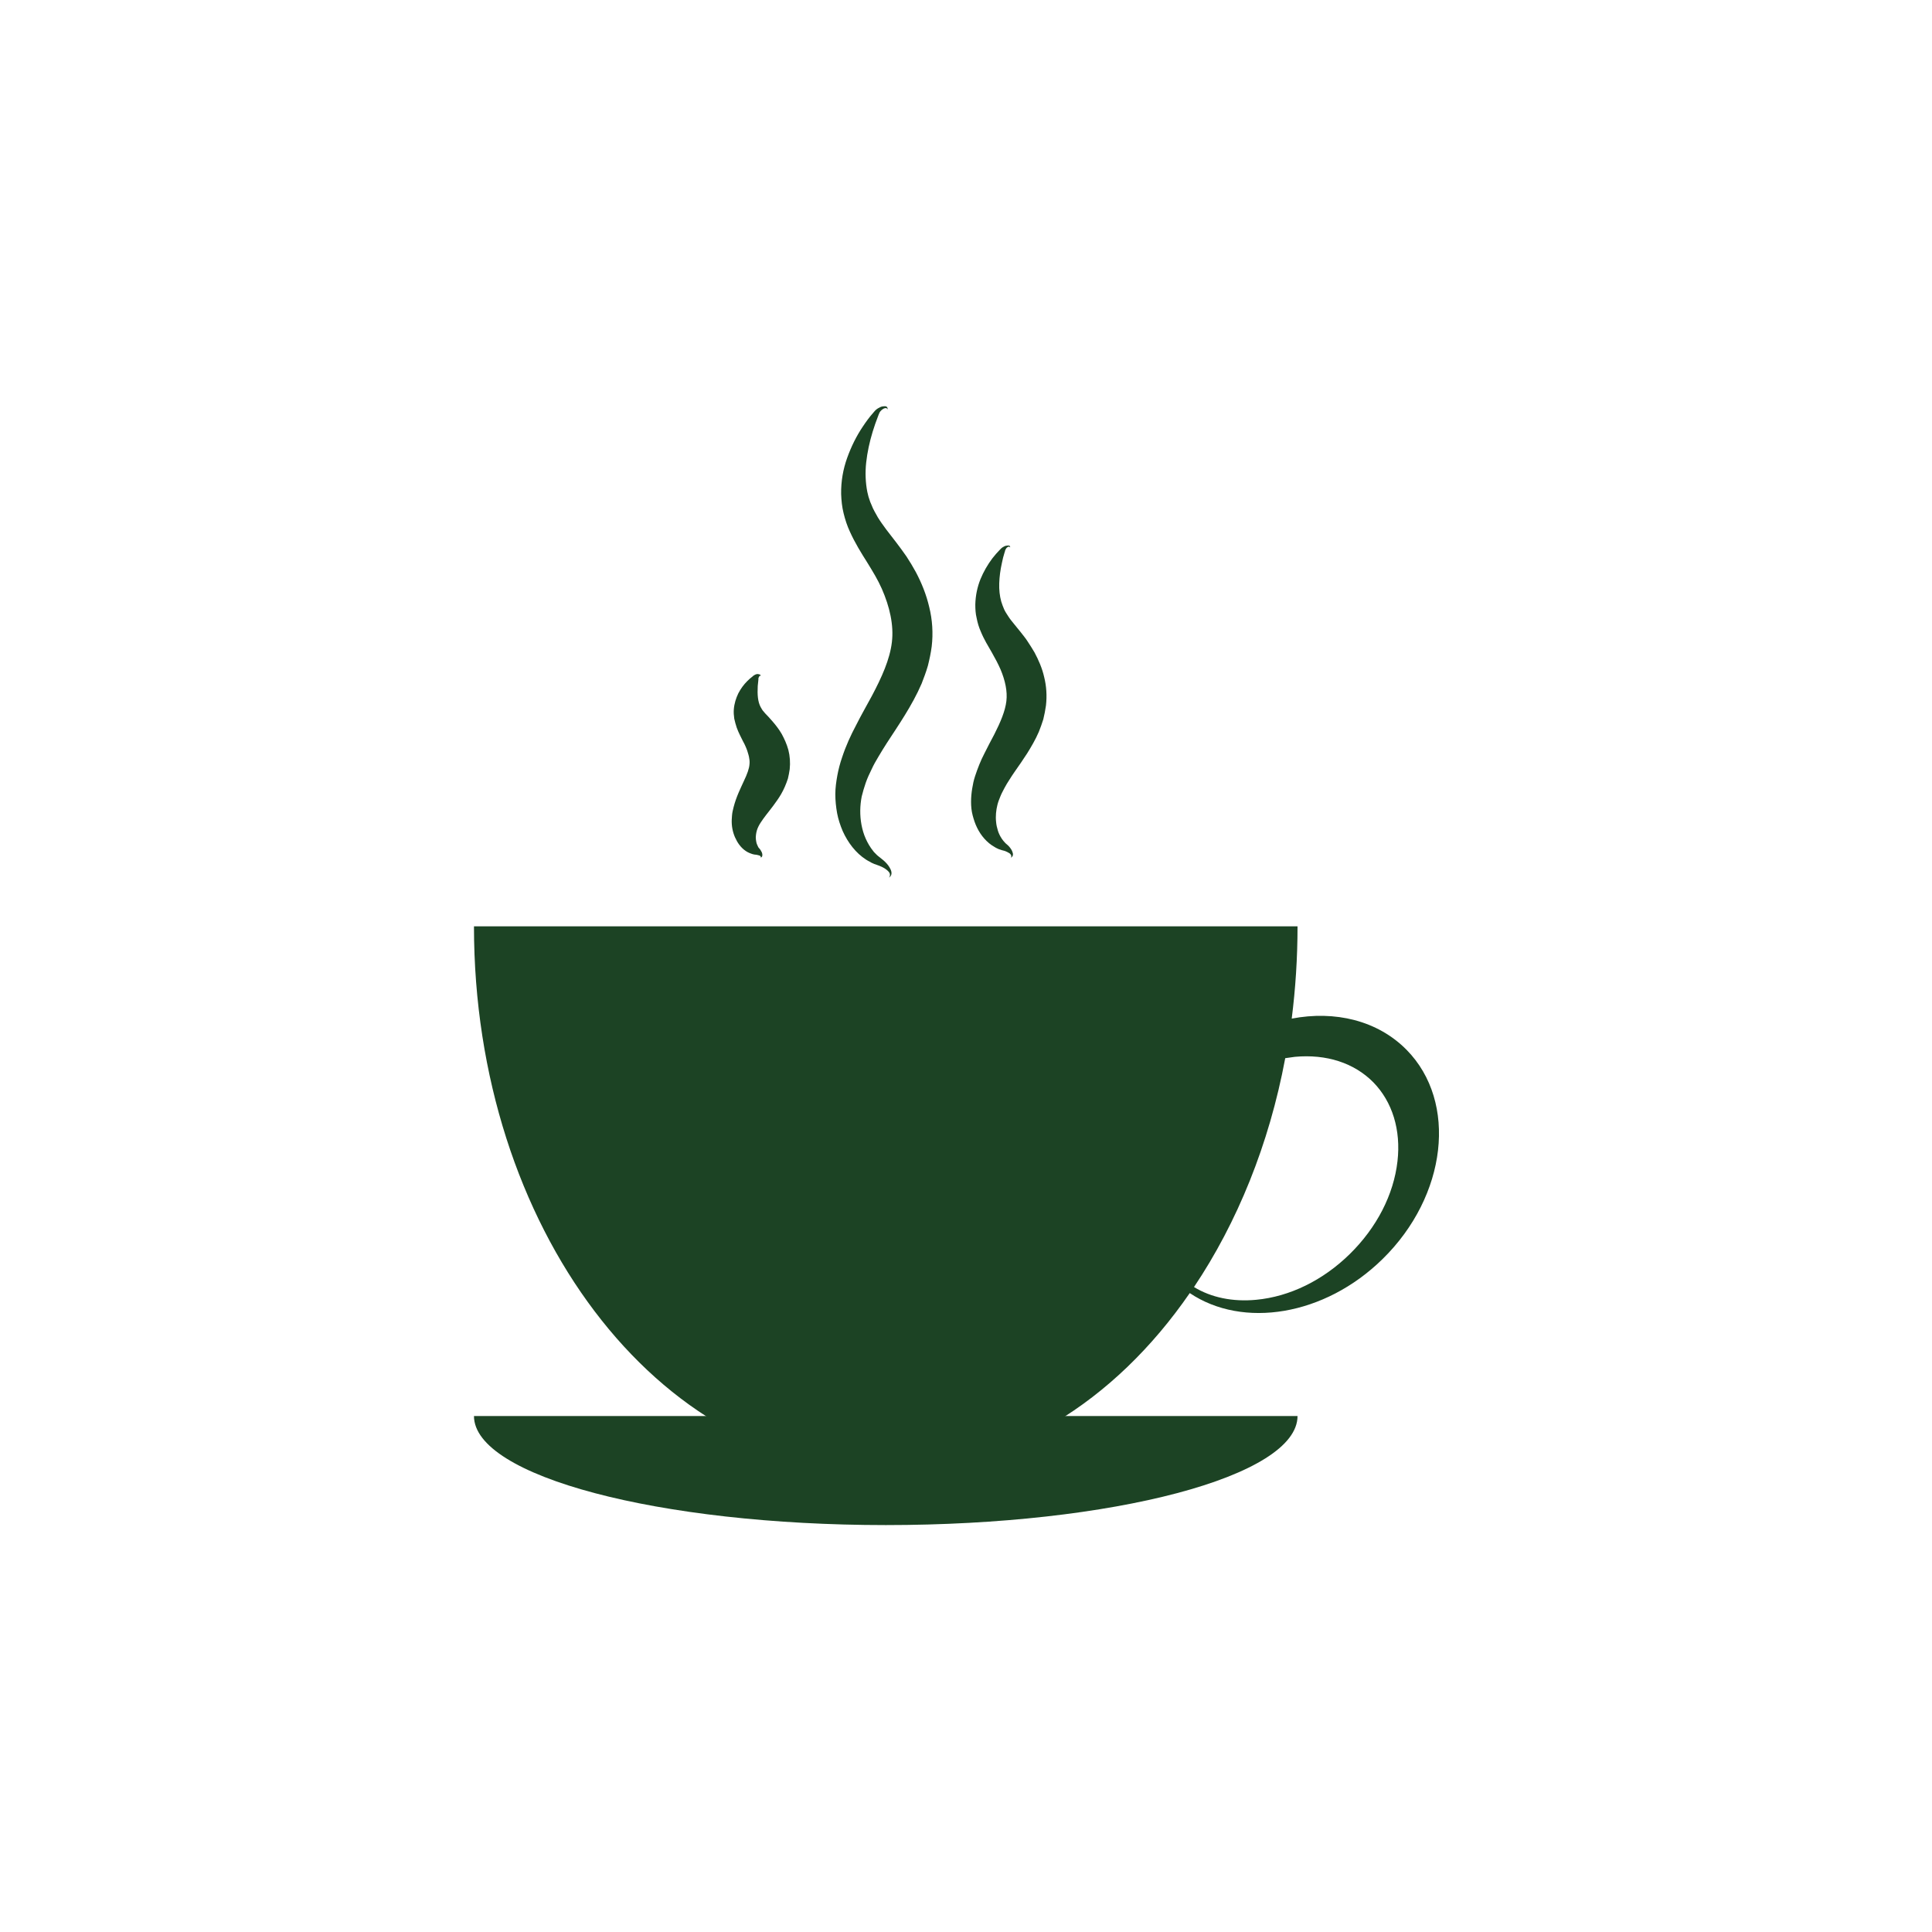 <svg xmlns="http://www.w3.org/2000/svg" xmlns:xlink="http://www.w3.org/1999/xlink" width="1080" zoomAndPan="magnify" viewBox="0 0 810 810" height="1080" preserveAspectRatio="xMidYMid meet" version="1.0"><defs><clipPath id="fde874f950"><path d="M 198.715 593 L 544 593 L 544 639.602 L 198.715 639.602 Z M 198.715 593 " clip-rule="nonzero"/></clipPath><clipPath id="cb9cea513b"><path d="M 198.715 388 L 604 388 L 604 617 L 198.715 617 Z M 198.715 388 " clip-rule="nonzero"/></clipPath><clipPath id="56c66ec429"><path d="M 350 170.102 L 391 170.102 L 391 368 L 350 368 Z M 350 170.102 " clip-rule="nonzero"/></clipPath></defs><g clip-path="url(#fde874f950)"><path fill="#1c4324" d="M 543.996 593.668 C 543.996 618.965 466.746 639.395 371.402 639.395 C 276.059 639.395 198.715 618.871 198.715 593.668 " fill-opacity="1" fill-rule="nonzero"/></g><g clip-path="url(#cb9cea513b)"><path fill="#1c4324" d="M 589.746 440.176 C 577.559 427.809 559.652 423.59 541.559 427.059 C 543.152 414.504 543.996 401.57 543.996 388.359 L 198.715 388.359 C 198.715 514.391 275.965 616.531 371.309 616.531 C 421.84 616.531 467.309 587.855 498.809 542.129 C 521.121 557.121 555.34 551.688 579.621 527.887 C 606.715 501.367 611.215 462.012 589.746 440.176 Z M 585.902 486.844 C 584.309 500.898 577.184 514.672 565.934 525.73 C 554.684 536.789 540.715 543.629 526.652 544.941 C 516.809 545.875 507.809 544.004 500.59 539.598 C 518.684 512.613 532.09 479.816 538.84 443.645 C 540.152 443.457 541.559 443.27 542.871 443.082 C 556.09 441.863 567.715 445.613 575.777 453.766 C 583.746 461.918 587.402 473.723 585.902 486.844 Z M 585.902 486.844 " fill-opacity="1" fill-rule="nonzero"/></g><g clip-path="url(#56c66ec429)"><path fill="#1c4324" d="M 372.246 171.715 C 371.965 171.152 371.402 170.965 370.934 171.152 C 370.465 171.246 369.996 171.621 369.621 171.902 C 369.246 172.277 368.871 172.648 368.684 173.117 C 368.59 173.305 368.496 173.586 368.402 173.773 L 368.121 174.523 C 367.277 176.68 366.527 178.836 365.871 180.988 C 364.559 185.301 363.621 189.609 363.152 193.922 C 362.684 198.137 362.871 202.355 363.621 206.195 C 363.902 207.133 363.996 208.07 364.371 209.008 L 364.84 210.414 L 365.402 211.727 C 366.059 213.504 367.09 215.191 368.027 216.879 C 369.059 218.566 370.277 220.254 371.59 222.031 L 375.715 227.375 C 377.121 229.246 378.621 231.215 380.027 233.277 C 381.434 235.434 382.746 237.586 383.965 239.836 C 386.402 244.43 388.371 249.301 389.59 254.547 C 390.902 259.797 391.277 265.512 390.621 271.039 C 390.246 273.852 389.684 276.477 389.027 279.098 C 388.277 281.723 387.34 284.16 386.402 286.594 C 384.34 291.375 381.902 295.684 379.371 299.809 C 376.84 303.93 374.309 307.68 371.871 311.426 C 370.652 313.301 369.527 315.176 368.402 317.051 C 367.277 318.922 366.246 320.703 365.402 322.578 C 364.465 324.453 363.621 326.324 362.965 328.199 C 362.309 330.074 361.746 332.043 361.277 333.918 C 360.527 337.758 360.434 341.789 361.184 345.816 C 361.559 347.785 362.121 349.754 362.965 351.625 C 363.809 353.5 364.84 355.281 366.152 356.875 C 366.434 357.344 366.902 357.625 367.184 358 C 367.371 358.188 367.559 358.375 367.746 358.562 L 368.309 359.027 C 369.059 359.684 370.184 360.434 371.121 361.371 C 372.059 362.309 372.809 363.246 373.371 364.465 C 373.652 365.027 373.84 365.777 373.746 366.434 C 373.652 367.086 373.184 367.648 372.715 367.93 C 373.09 367.461 373.184 366.898 373.09 366.434 C 372.996 365.965 372.715 365.59 372.34 365.215 C 371.59 364.465 370.652 363.902 369.715 363.434 C 368.684 362.965 367.84 362.684 366.527 362.215 L 365.684 361.84 C 365.402 361.746 365.121 361.559 364.84 361.371 C 364.277 361.09 363.715 360.809 363.152 360.434 C 358.746 357.625 355.465 353.219 353.309 348.441 C 352.277 346.004 351.434 343.473 350.965 340.945 C 350.496 338.32 350.215 335.695 350.215 332.98 C 350.215 330.262 350.59 327.73 351.059 325.109 C 351.527 322.578 352.184 320.047 353.027 317.613 C 354.621 312.738 356.684 308.242 358.934 304.023 C 361.09 299.715 363.434 295.684 365.496 291.844 C 369.621 284.066 373.09 276.477 373.934 269.168 C 374.777 262.043 372.996 254.359 369.715 246.863 C 368.871 244.992 367.934 243.117 366.902 241.336 C 365.871 239.555 364.746 237.68 363.527 235.715 C 361.09 231.871 358.465 227.656 356.309 222.875 C 355.184 220.441 354.34 217.91 353.684 215.191 C 353.027 212.57 352.746 209.852 352.652 207.133 C 352.559 201.793 353.496 196.641 355.184 191.953 C 356.871 187.27 359.027 182.863 361.746 178.836 C 363.059 176.867 364.465 174.898 366.059 173.117 L 366.621 172.461 C 366.902 172.184 367.09 171.902 367.371 171.715 C 367.934 171.246 368.496 170.965 369.059 170.684 C 369.621 170.402 370.371 170.309 371.027 170.309 C 371.402 170.309 371.684 170.496 371.965 170.684 C 372.059 171.152 372.152 171.434 372.246 171.715 Z M 372.246 171.715 " fill-opacity="1" fill-rule="nonzero"/></g><path fill="#1c4324" d="M 423.527 229.527 C 423.246 229.152 422.871 229.152 422.684 229.246 C 422.402 229.34 422.121 229.621 421.934 229.809 C 421.746 230.09 421.559 230.371 421.465 230.652 C 421.371 230.746 421.371 230.934 421.371 231.027 L 421.184 231.59 C 420.715 233.09 420.34 234.496 420.059 235.996 C 419.402 238.898 419.027 241.805 418.934 244.523 C 418.84 247.238 419.121 249.863 419.777 252.207 C 420.152 253.332 420.527 254.453 420.996 255.484 C 421.465 256.516 422.121 257.453 422.777 258.484 C 423.434 259.516 424.277 260.547 425.121 261.574 L 427.934 265.043 C 428.871 266.262 429.996 267.574 430.934 269.074 C 431.871 270.477 432.809 271.977 433.746 273.57 C 435.434 276.758 436.934 280.129 437.777 283.879 C 438.715 287.625 438.996 291.656 438.527 295.777 C 438.246 297.746 437.871 299.715 437.402 301.59 C 436.84 303.461 436.184 305.148 435.527 306.836 C 434.121 310.113 432.34 313.113 430.652 315.832 C 428.871 318.547 427.184 321.078 425.496 323.422 C 424.652 324.641 423.902 325.766 423.152 326.98 C 422.402 328.105 421.746 329.23 421.09 330.449 C 420.527 331.574 419.871 332.699 419.402 333.918 C 418.934 335.039 418.465 336.258 418.184 337.383 C 417.621 339.633 417.34 342.164 417.621 344.598 C 417.715 345.816 417.996 347.035 418.371 348.254 C 418.746 349.473 419.309 350.598 420.059 351.719 C 420.246 352 420.434 352.188 420.621 352.469 C 420.809 352.75 421.09 352.938 421.277 353.219 C 421.652 353.688 422.496 354.25 423.059 354.906 C 423.621 355.562 424.184 356.312 424.465 357.156 C 424.652 357.625 424.746 358.094 424.652 358.562 C 424.559 359.027 424.184 359.402 423.809 359.59 C 423.996 359.215 424.09 358.84 423.902 358.562 C 423.809 358.281 423.621 358.094 423.34 357.812 C 422.777 357.438 422.215 357.156 421.559 356.875 C 420.902 356.594 420.34 356.594 419.402 356.219 C 418.934 356.125 418.559 355.938 418.184 355.75 C 417.809 355.562 417.34 355.375 416.965 355.094 C 413.777 353.312 411.246 350.316 409.652 347.035 C 408.809 345.348 408.246 343.566 407.777 341.789 C 407.309 340.008 407.121 338.133 407.121 336.164 C 407.121 334.199 407.309 332.418 407.59 330.637 C 407.871 328.855 408.246 327.074 408.809 325.391 C 409.371 323.703 409.934 322.109 410.59 320.516 C 411.246 318.922 411.902 317.426 412.652 316.02 C 414.059 313.113 415.559 310.395 416.871 307.867 C 419.496 302.711 421.465 298.027 421.934 293.902 C 422.402 289.875 421.465 285.379 419.496 280.691 C 418.465 278.348 417.34 276.195 415.84 273.57 C 414.34 270.945 412.559 268.137 411.152 264.668 C 410.402 262.98 409.84 261.109 409.465 259.141 C 408.996 257.266 408.902 255.297 408.902 253.422 C 408.996 249.676 409.746 246.113 411.059 242.836 C 412.371 239.648 414.059 236.746 416.027 234.121 C 417.059 232.809 418.09 231.59 419.215 230.465 L 419.684 229.996 C 419.871 229.809 420.059 229.621 420.246 229.527 C 420.621 229.246 421.09 229.059 421.465 228.875 C 421.934 228.781 422.402 228.688 422.871 228.688 C 423.152 228.781 423.34 228.875 423.527 229.059 C 423.434 229.152 423.434 229.34 423.527 229.527 Z M 423.527 229.527 " fill-opacity="1" fill-rule="nonzero"/><path fill="#1c4324" d="M 318.902 283.41 C 318.715 283.223 318.527 283.316 318.434 283.41 C 318.34 283.504 318.246 283.691 318.152 283.879 C 318.059 284.066 318.059 284.254 317.965 284.348 C 317.965 284.441 317.965 284.535 317.965 284.535 C 317.965 284.629 317.965 284.723 317.965 284.91 C 317.871 285.844 317.777 286.781 317.684 287.625 C 317.59 289.406 317.59 291.094 317.777 292.594 C 317.965 294.09 318.34 295.402 318.902 296.434 C 319.184 296.902 319.465 297.465 319.746 297.84 C 320.027 298.215 320.402 298.59 320.777 299.059 C 321.621 299.902 322.652 301.027 323.871 302.43 C 325.09 303.836 326.59 305.711 327.715 307.68 C 328.84 309.742 329.871 311.988 330.527 314.426 C 331.184 316.957 331.371 319.766 331.09 322.484 C 330.902 323.891 330.621 325.203 330.34 326.418 C 329.965 327.637 329.496 328.762 329.027 329.887 C 328.09 332.043 326.965 333.918 325.84 335.508 C 323.59 338.789 321.527 341.133 319.934 343.379 C 318.34 345.629 317.215 347.41 316.934 350.129 C 316.84 350.781 316.84 351.438 316.934 352.094 C 317.027 352.75 317.121 353.406 317.402 354.062 C 317.496 354.344 317.684 354.719 317.871 355.094 C 317.965 355.375 318.527 355.844 318.809 356.312 C 319.09 356.781 319.465 357.344 319.559 357.906 C 319.652 358.188 319.652 358.562 319.559 358.934 C 319.465 359.309 319.184 359.496 318.902 359.496 C 318.996 359.215 318.996 359.027 318.809 358.934 C 318.715 358.84 318.527 358.75 318.34 358.656 C 317.965 358.562 317.59 358.469 317.215 358.375 C 316.84 358.281 316.559 358.375 315.902 358.188 C 315.34 358.094 314.777 357.812 314.215 357.625 C 311.965 356.688 310.184 354.812 308.965 352.656 C 307.746 350.504 306.996 348.16 306.809 345.535 C 306.715 344.223 306.809 343.004 306.902 341.883 C 306.996 340.664 307.277 339.539 307.559 338.414 C 308.684 334.012 310.559 330.355 311.871 327.449 C 313.277 324.547 314.121 322.109 314.215 320.516 C 314.309 319.766 314.309 318.922 314.121 317.988 C 314.027 317.051 313.652 315.926 313.277 314.707 C 313.09 314.145 312.809 313.488 312.527 312.832 C 312.246 312.27 311.965 311.52 311.496 310.77 C 310.746 309.18 309.715 307.398 308.871 305.055 C 308.496 303.93 308.121 302.617 307.84 301.309 C 307.652 299.996 307.559 298.684 307.652 297.465 C 307.84 294.934 308.59 292.688 309.527 290.719 C 310.559 288.75 311.777 287.062 313.277 285.566 C 314.027 284.816 314.777 284.16 315.527 283.598 C 315.621 283.504 315.715 283.504 315.809 283.316 C 315.996 283.223 316.09 283.129 316.277 283.035 C 316.559 282.848 316.84 282.754 317.121 282.66 C 317.402 282.566 317.777 282.566 318.059 282.66 C 318.809 282.754 318.996 283.129 318.902 283.41 Z M 318.902 283.41 " fill-opacity="1" fill-rule="nonzero"/></svg>